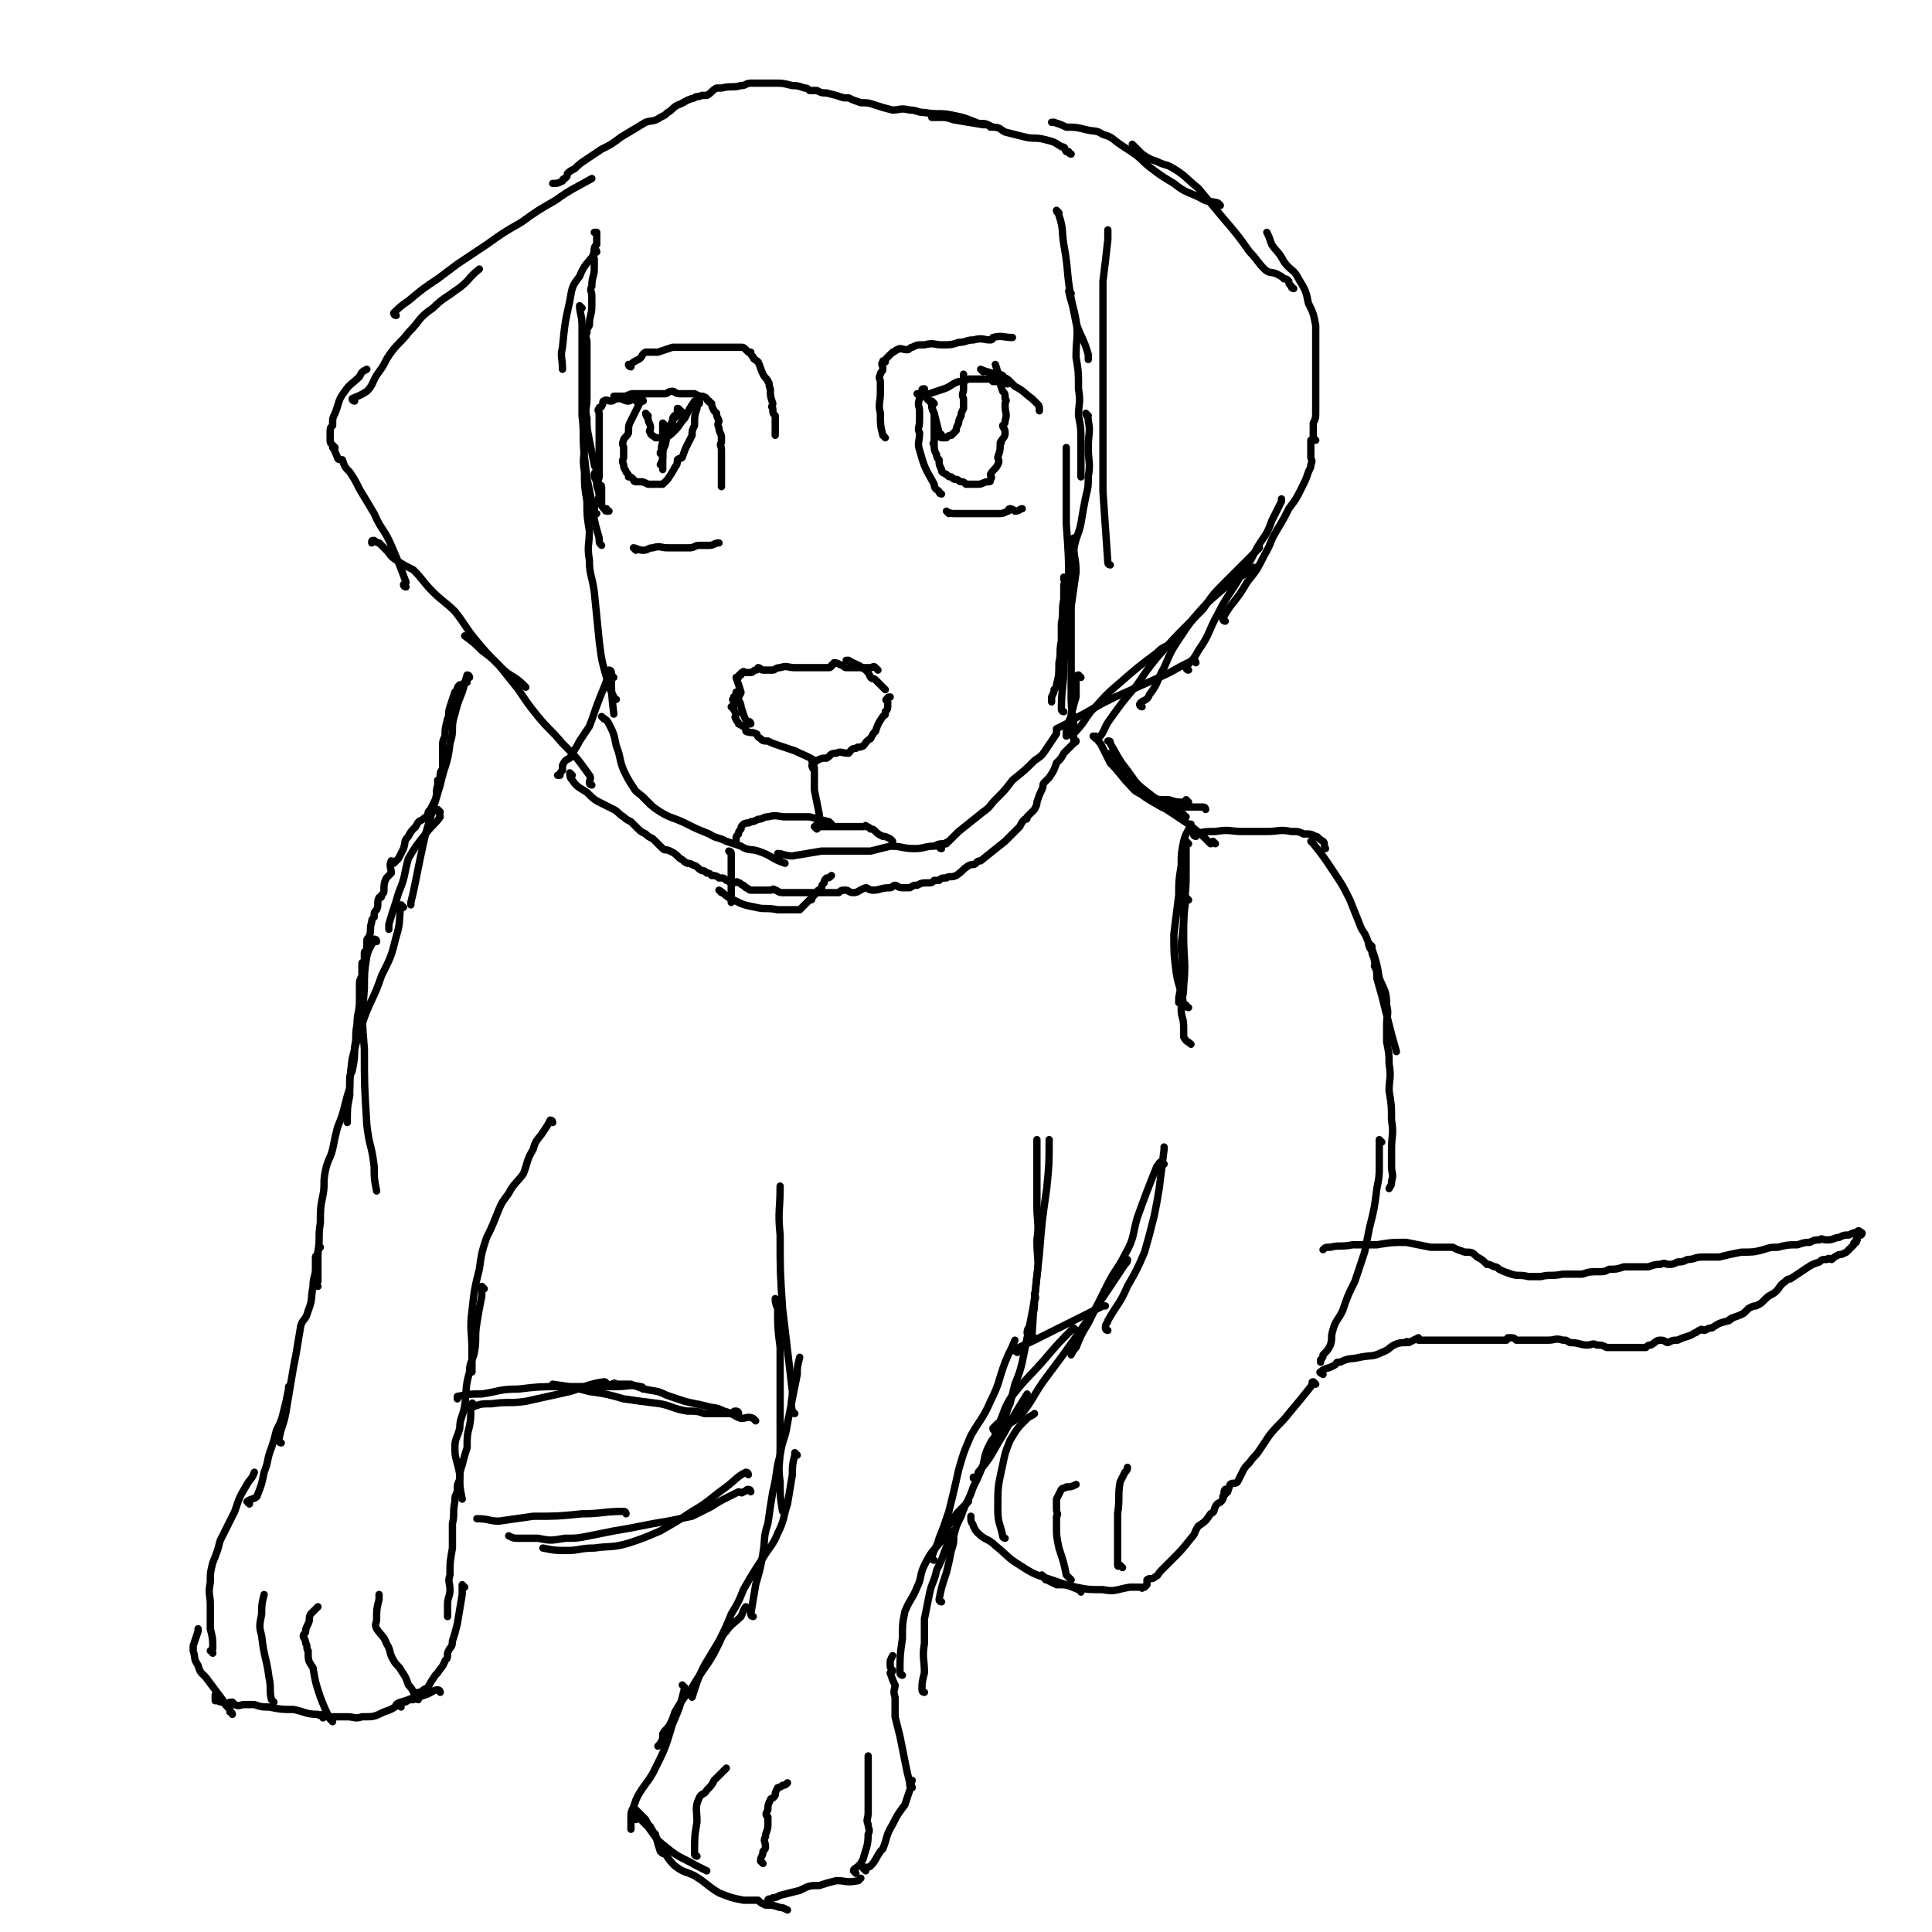 <svg viewBox='0 0 790 790' version='1.1' xmlns='http://www.w3.org/2000/svg' xmlns:xlink='http://www.w3.org/1999/xlink'><g fill='none' stroke='#000000' stroke-width='3' stroke-linecap='round' stroke-linejoin='round'><path d='M433,87c0,0 -1,-1 -1,-1 0,1 1,1 1,2 2,6 1,6 2,12 2,11 1,11 3,22 1,5 1,5 2,10 2,6 3,6 5,13 0,1 0,1 0,2 '/><path d='M438,120c0,0 -1,-1 -1,-1 1,5 2,6 3,12 1,7 0,7 0,15 1,6 1,6 1,13 1,6 0,6 0,11 1,5 1,5 1,11 0,7 0,7 0,14 '/><path d='M445,170c0,0 -1,-1 -1,-1 0,1 1,1 1,3 1,5 0,5 0,11 0,6 1,6 0,12 0,4 0,4 -1,8 -1,5 -1,5 -2,11 -1,5 -2,5 -3,11 -1,6 0,6 -1,12 -1,6 -1,6 -1,11 -1,3 -1,3 -2,6 0,1 0,1 0,1 0,1 0,1 0,1 0,1 0,1 0,1 0,1 0,1 0,1 '/><path d='M436,237c0,0 -1,-1 -1,-1 0,0 0,0 0,1 1,1 1,1 0,2 0,3 0,3 0,6 -1,5 0,5 -1,10 0,3 0,3 0,7 -1,5 0,5 -1,9 0,5 0,5 -1,9 0,1 0,1 -1,2 0,1 0,1 -1,3 0,1 0,1 0,2 '/><path d='M442,277c0,0 -1,-1 -1,-1 0,0 -1,0 -1,1 0,4 0,4 0,8 -1,3 -1,4 -2,7 0,2 -1,2 -1,4 0,2 0,2 -1,3 0,1 0,1 0,2 '/><path d='M439,301c0,0 -1,0 -1,-1 0,0 1,0 1,0 4,-4 4,-5 7,-9 5,-5 5,-6 11,-11 8,-7 8,-7 16,-13 3,-3 3,-2 6,-4 '/><path d='M467,289c0,0 -1,0 -1,-1 1,-2 3,-1 4,-4 4,-5 3,-6 6,-11 3,-7 3,-7 7,-13 4,-6 4,-6 9,-11 4,-6 4,-6 9,-11 4,-4 4,-4 8,-8 3,-3 3,-3 6,-6 '/><path d='M501,254c0,0 -1,0 -1,-1 1,-2 1,-2 3,-5 4,-5 4,-5 7,-10 4,-5 4,-5 7,-11 3,-5 2,-5 5,-10 3,-5 3,-5 5,-9 3,-4 3,-4 5,-8 2,-4 2,-4 3,-7 1,-2 1,-2 1,-3 1,-2 0,-2 0,-3 0,-2 0,-2 0,-4 0,-1 0,-1 0,-1 0,-1 0,-1 0,-2 1,0 1,0 1,0 0,0 1,0 1,0 0,0 -1,-1 -1,-1 0,-1 0,-1 0,-2 0,-2 0,-2 0,-4 1,-2 1,-2 1,-5 0,0 0,0 0,0 0,-2 0,-2 0,-3 0,-2 0,-2 0,-4 0,-3 0,-3 0,-7 0,-4 0,-4 0,-9 0,0 0,0 0,-1 0,-6 0,-6 0,-11 -1,-5 -1,-5 -3,-9 -1,-5 -1,-5 -4,-10 -2,-4 -3,-3 -6,-7 -2,-4 -3,-4 -5,-7 -1,-3 -1,-3 -2,-5 '/><path d='M529,118c0,0 -1,0 -1,-1 -1,-1 -1,-1 -1,-2 -1,-1 -1,-1 -2,-1 -1,-1 -1,-1 -3,-2 -2,-1 -3,0 -5,-2 -3,-3 -3,-4 -6,-7 -5,-7 -5,-7 -11,-14 -5,-6 -5,-6 -10,-12 -5,-4 -5,-5 -10,-8 -3,-2 -3,-1 -7,-3 -3,-1 -3,-1 -6,-3 -2,-2 -2,-2 -4,-4 '/><path d='M499,84c0,0 0,0 -1,-1 -3,-1 -4,0 -7,-2 -6,-3 -6,-2 -11,-6 -5,-3 -5,-3 -9,-6 -4,-3 -3,-3 -7,-6 -3,-2 -3,-2 -6,-4 -3,-2 -3,-3 -7,-4 -3,-2 -3,-1 -7,-2 -4,-1 -4,-1 -8,-1 -2,-1 -2,-1 -5,-2 0,0 0,0 -1,0 '/><path d='M489,271c0,0 0,-1 -1,-1 -7,3 -7,4 -14,7 -9,4 -9,4 -18,8 -6,3 -6,3 -13,7 -4,2 -4,2 -7,4 -2,1 -2,1 -4,2 '/><path d='M448,302c0,0 -1,-1 -1,-1 0,0 2,2 2,1 3,-3 2,-4 5,-8 5,-7 5,-7 11,-14 4,-6 4,-6 8,-11 7,-8 7,-8 14,-15 6,-7 6,-7 13,-13 6,-5 6,-4 13,-9 '/><path d='M486,274c0,0 -1,0 -1,-1 2,-3 3,-3 5,-7 5,-7 4,-8 8,-15 4,-8 5,-8 9,-15 4,-6 4,-6 7,-12 3,-5 4,-5 6,-11 2,-4 2,-4 4,-8 0,-1 0,-1 0,-1 '/><path d='M440,303c0,0 -1,0 -1,-1 -1,-3 0,-3 0,-7 -1,-6 -1,-6 -1,-13 0,-9 0,-9 0,-18 0,-8 0,-8 0,-16 1,-7 1,-7 2,-14 0,-6 -1,-6 -1,-12 0,-1 0,-1 0,-2 '/><path d='M252,286c0,0 -1,0 -1,-1 -2,-4 -2,-4 -3,-8 -2,-7 -2,-7 -3,-15 -1,-10 -1,-10 -2,-20 -1,-7 -2,-7 -2,-13 -1,-6 0,-6 0,-12 -1,-6 -1,-6 -1,-12 -1,-6 -1,-6 -1,-12 -1,-6 0,-6 0,-11 0,-3 0,-3 0,-6 0,-2 0,-2 0,-4 0,-1 0,-1 0,-1 0,-1 0,-1 0,-1 0,-1 0,-1 0,-1 '/><path d='M244,210c0,0 -1,0 -1,-1 0,-3 1,-3 2,-6 0,-3 -1,-3 -1,-5 0,-2 -1,-2 -1,-4 0,-1 1,-1 1,-1 0,-2 -1,-2 -1,-3 -1,-5 -1,-5 -2,-10 -1,-5 -1,-5 -1,-9 -1,-4 0,-4 0,-8 0,-3 0,-3 0,-6 0,-1 0,-1 0,-2 0,-3 0,-3 0,-5 0,-5 0,-5 0,-10 0,-2 -1,-2 0,-4 0,-2 0,-1 1,-3 0,-4 1,-4 1,-8 0,-2 0,-2 0,-4 0,-2 -1,-2 0,-4 0,-4 1,-4 1,-7 0,-2 0,-2 0,-4 0,-1 -1,-1 0,-3 0,-2 0,-2 1,-3 0,-1 0,-1 0,-2 0,-1 0,-1 0,-2 0,-1 0,-1 0,-1 -1,0 -1,0 -1,0 0,0 0,0 1,0 '/><path d='M244,103c0,0 0,-1 -1,-1 0,1 0,1 0,2 -3,4 -4,4 -6,9 -3,4 -3,4 -4,10 -2,9 -2,9 -3,19 -1,4 0,4 0,9 '/><path d='M238,126c0,0 -1,-1 -1,-1 0,3 1,4 1,8 0,9 0,9 0,17 0,10 0,10 0,20 1,8 0,8 1,17 1,9 1,9 3,18 1,8 1,8 3,15 0,2 0,2 1,3 '/><path d='M251,277c0,0 -1,-1 -1,-1 0,7 0,8 1,16 '/><path d='M250,275c0,0 0,-1 -1,-1 0,0 0,1 0,2 -2,5 -2,5 -4,10 -2,5 -2,6 -4,11 -2,3 -2,3 -4,6 -2,4 -2,3 -4,7 -2,1 -2,1 -3,3 0,1 0,1 0,2 -1,1 -1,1 -1,2 -1,0 -1,0 -1,0 '/><path d='M242,321c0,0 -1,0 -1,-1 0,-1 1,-2 0,-3 -5,-7 -5,-7 -11,-13 -5,-6 -5,-5 -10,-11 -4,-5 -4,-5 -8,-11 -4,-5 -4,-5 -8,-10 -3,-3 -3,-3 -7,-6 -3,-3 -3,-3 -7,-6 '/><path d='M215,281c0,0 0,0 -1,-1 -4,-4 -5,-3 -9,-7 -6,-6 -6,-6 -11,-12 -4,-5 -4,-6 -8,-11 -4,-4 -5,-4 -9,-8 -4,-4 -4,-5 -8,-9 -4,-2 -4,-2 -7,-4 -3,-2 -2,-2 -4,-4 -2,-2 -2,-2 -3,-3 -1,0 -2,-1 -2,-1 -1,0 -1,0 -1,1 '/><path d='M166,240c0,0 -1,0 -1,-1 0,0 1,0 1,-1 -3,-8 -3,-8 -6,-15 -3,-7 -4,-6 -7,-13 -3,-5 -3,-5 -6,-10 -2,-4 -2,-4 -4,-7 -2,-2 -2,-2 -3,-5 -1,0 -2,0 -2,-1 -1,-2 -1,-3 -2,-4 0,-1 1,0 1,0 0,0 -1,-1 -1,-1 -1,-1 -1,-1 -1,-2 0,0 0,0 0,-1 0,0 0,0 0,0 0,-1 0,-1 0,-1 0,-1 0,-1 0,-1 0,-2 0,-2 1,-3 0,-3 0,-3 1,-5 2,-5 1,-5 4,-9 2,-3 3,-3 6,-6 1,-2 1,-2 3,-3 '/><path d='M145,164c0,0 -1,0 -1,-1 2,-1 3,-1 6,-3 3,-3 2,-4 5,-8 3,-4 2,-4 5,-8 3,-4 4,-4 7,-8 5,-5 4,-6 10,-10 4,-4 5,-4 9,-7 6,-4 5,-5 10,-9 '/><path d='M162,129c0,0 -1,0 -1,-1 2,-2 3,-3 6,-5 6,-5 6,-5 12,-9 4,-3 4,-3 8,-6 6,-4 6,-4 12,-8 7,-5 7,-5 14,-9 7,-5 7,-5 14,-9 7,-5 8,-5 15,-9 0,0 0,0 0,0 '/><path d='M438,63c0,0 -1,0 -1,-1 0,0 0,0 -1,0 -1,-1 0,-2 -2,-2 -3,-2 -3,-2 -7,-3 -4,-1 -4,0 -8,-1 -4,-1 -4,-1 -8,-2 -2,-1 -2,-2 -5,-2 -2,-1 -2,-1 -4,-1 -6,-1 -6,-1 -12,-2 -3,-1 -3,-1 -6,-1 -1,0 -1,0 -2,0 -1,0 -1,0 -1,0 '/><path d='M405,52c0,0 0,0 -1,-1 -2,-1 -3,0 -5,-1 -5,-2 -5,-2 -10,-3 -5,-1 -5,0 -11,-1 -3,0 -3,-1 -6,-1 -4,-1 -4,0 -7,0 -4,-1 -4,-1 -7,-2 -3,-1 -3,-1 -6,-1 -3,-1 -3,-1 -5,-2 -1,0 -1,0 -2,0 -3,-1 -3,-1 -7,-2 -2,0 -2,0 -4,-1 -1,0 -1,0 -3,0 -1,-1 -1,-1 -2,-1 -3,-1 -3,-1 -5,-1 -4,-1 -4,-1 -7,-1 -2,0 -2,0 -4,0 -2,0 -2,0 -3,0 -2,0 -2,0 -3,0 -2,0 -2,1 -4,1 -4,1 -4,0 -8,1 -1,0 -1,0 -2,0 -2,1 -2,2 -4,3 -1,0 -1,0 -2,0 -2,1 -2,0 -3,1 -4,1 -4,2 -7,3 -2,1 -2,2 -4,3 -1,1 -1,1 -3,2 -3,2 -3,1 -6,2 -5,3 -5,3 -10,6 -4,3 -4,3 -8,5 -3,2 -3,2 -6,4 -3,2 -3,2 -5,4 -2,1 -2,1 -3,2 0,1 0,1 -1,2 -1,0 -1,1 -1,1 -2,1 -2,1 -4,1 '/><path d='M247,294c0,0 -1,-1 -1,-1 1,1 2,1 3,3 2,4 2,4 3,9 2,5 1,5 3,10 2,4 2,4 4,7 1,2 2,2 4,4 1,1 1,1 3,3 '/><path d='M264,327c0,0 -1,-1 -1,-1 0,0 1,1 2,2 2,2 2,2 5,4 5,3 5,2 11,5 4,2 4,2 9,4 3,2 3,1 7,3 3,1 3,1 6,2 3,2 4,1 7,2 6,2 5,3 11,5 '/><path d='M319,350c0,0 -1,-1 -1,-1 2,0 3,1 6,1 6,-1 6,-1 12,-2 5,0 5,0 11,0 5,0 5,0 9,0 4,-1 4,-1 8,-2 5,0 5,1 10,1 4,0 4,-1 8,-1 2,-1 2,-1 5,-1 '/><path d='M385,347c0,0 -1,0 -1,-1 0,0 0,0 1,0 1,-1 1,-1 3,-2 2,-2 2,-2 4,-4 5,-4 5,-4 10,-8 3,-2 3,-3 5,-5 4,-4 4,-4 7,-8 5,-4 5,-4 9,-8 3,-2 3,-2 5,-5 2,-3 2,-3 4,-6 0,-1 0,-1 0,-1 '/><path d='M333,312c0,0 -1,0 -1,-1 0,0 1,0 1,0 -3,-2 -4,-2 -8,-4 -3,-1 -3,-1 -6,-2 -3,-1 -3,-1 -5,-2 -2,0 -2,0 -3,-1 -2,-1 -1,-2 -2,-2 -2,-1 -2,0 -4,-1 0,0 0,-1 0,-1 -1,-1 -1,-1 -3,-2 0,-1 -1,-1 -1,-2 -1,-1 0,-1 0,-2 -1,-2 -1,-2 -2,-3 0,0 1,0 1,0 0,-1 0,-1 0,-1 0,-1 0,-1 0,-1 0,-1 -1,-1 0,-1 0,-1 0,-1 0,-1 1,-1 1,-1 1,-1 0,0 0,0 0,-1 '/><path d='M307,296c0,0 0,-1 -1,-1 0,0 0,1 0,1 -2,-3 -2,-4 -3,-7 0,-2 -1,-2 -1,-3 0,-2 1,-2 1,-3 -1,-3 -1,-3 -2,-6 0,0 0,0 1,0 0,-1 0,-1 1,-1 0,-1 0,-1 1,-1 0,-1 0,0 1,0 1,0 1,0 2,0 1,0 1,-1 2,-1 1,0 1,-1 1,-1 1,0 1,1 2,1 2,0 2,0 4,0 1,0 1,-1 3,-1 3,-1 3,0 6,0 2,0 2,0 3,0 2,0 2,0 3,0 1,0 1,0 3,0 1,0 1,0 2,0 1,0 1,0 3,0 1,0 1,-1 1,-1 1,0 1,-1 1,-1 1,0 1,0 3,1 1,0 1,1 2,1 2,0 2,0 4,0 1,0 1,0 3,0 1,0 1,0 3,0 1,0 1,-1 2,0 0,0 0,0 1,1 '/><path d='M333,312c0,0 -1,0 -1,-1 0,0 1,0 2,0 2,-1 2,-1 4,-1 2,-1 1,-2 4,-2 2,-1 2,0 5,0 1,-1 1,-2 3,-2 1,-1 1,0 3,-1 1,-1 1,-2 3,-3 1,-2 1,-2 2,-3 1,-3 1,-3 3,-6 1,-1 1,0 1,-2 1,-1 1,-1 1,-3 0,0 0,0 0,-1 -1,-1 -1,-1 0,-1 0,-1 0,-1 1,-1 '/><path d='M362,282c0,0 0,0 -1,-1 -1,-1 -1,-1 -3,-3 -1,-1 -1,0 -2,-1 -1,-2 -1,-2 -2,-3 -4,-3 -4,-2 -7,-4 0,0 0,0 -1,0 '/><path d='M333,314c0,0 -1,-1 -1,-1 0,0 0,1 1,2 0,4 0,4 0,8 1,5 1,5 2,10 0,3 0,4 0,5 -1,1 -1,0 -1,-1 '/><path d='M334,339c0,0 -1,-1 -1,-1 1,0 1,0 3,0 1,0 1,0 2,0 1,0 1,0 3,0 2,0 2,0 5,0 2,0 2,0 5,0 1,0 1,0 2,0 1,0 1,-1 1,0 1,0 1,0 2,1 1,0 1,0 2,1 1,1 1,1 3,2 1,0 1,0 3,1 0,0 0,0 1,1 '/><path d='M340,337c0,0 0,0 -1,-1 0,0 0,0 0,0 -4,-1 -4,-1 -8,-2 -5,0 -5,0 -10,0 -3,0 -3,-1 -7,0 -2,0 -2,1 -4,1 -2,1 -2,1 -3,1 -1,1 -1,0 -3,1 -1,1 -1,1 -1,2 -1,1 -1,1 -1,2 -1,1 -1,1 -1,2 0,1 0,1 0,1 '/><path d='M318,532c0,0 -1,-1 -1,-1 0,1 0,2 1,4 0,8 0,8 1,16 0,8 0,8 0,17 0,7 0,7 0,13 0,6 0,6 0,11 0,7 -1,7 0,14 0,6 0,6 1,12 '/><path d='M326,595c0,0 -1,-1 -1,-1 0,0 0,1 0,1 -1,4 -1,4 -1,8 -1,6 -1,6 -2,12 -2,6 -1,6 -4,12 -2,5 -3,5 -6,10 -4,6 -4,6 -8,13 -2,5 -2,5 -5,10 -2,5 -2,5 -5,11 -3,5 -3,5 -6,10 -3,6 -3,7 -5,13 '/><path d='M306,658c0,0 -1,-1 -1,-1 -1,1 -1,2 -2,4 -3,3 -4,3 -6,6 -2,2 -2,3 -3,5 -1,2 -1,2 -2,4 -4,7 -5,7 -9,14 -4,5 -4,5 -7,10 -1,3 -1,3 -2,5 -1,2 -2,2 -3,4 0,1 0,1 0,2 -1,2 -1,2 -2,3 '/><path d='M280,690c0,0 -1,-1 -1,-1 0,0 1,1 1,1 -2,8 -2,8 -5,15 -3,10 -3,10 -8,20 -3,5 -3,4 -6,9 -1,2 -1,2 -2,5 -1,2 -1,2 -1,4 0,1 0,1 0,3 0,0 0,0 0,1 0,0 0,0 0,0 0,1 0,1 0,1 '/><path d='M260,744c0,0 -1,-1 -1,-1 0,0 1,0 2,0 1,1 1,1 2,2 1,1 1,1 2,2 3,4 3,5 7,8 6,5 6,4 13,8 2,1 2,1 4,2 '/><path d='M261,741c0,0 -1,-1 -1,-1 1,1 2,2 4,4 1,2 1,2 2,3 1,2 1,2 2,3 1,4 1,4 2,7 1,1 1,1 2,1 2,3 2,3 4,5 4,3 4,2 8,4 5,3 5,4 10,7 5,2 5,2 10,3 2,0 3,0 6,0 1,1 1,1 3,2 3,0 3,0 6,1 1,0 1,0 3,1 '/><path d='M315,778c0,0 -1,-1 -1,-1 0,-1 1,0 2,-1 1,0 1,0 3,-1 4,-1 4,-1 8,-2 4,-2 4,-2 8,-2 3,-1 3,-1 7,-2 4,0 4,1 9,0 0,0 0,0 1,-1 '/><path d='M354,765c0,0 -1,-1 -1,-1 1,-1 2,0 3,-1 2,-2 2,-3 4,-6 0,0 0,0 1,-1 2,-5 1,-5 4,-10 2,-4 2,-4 5,-8 1,-3 1,-3 2,-6 1,-2 0,-2 1,-4 '/><path d='M373,731c0,0 0,-1 -1,-1 0,0 0,0 0,-1 -1,-4 -1,-4 -2,-9 -1,-5 -1,-5 -2,-10 -1,-4 -1,-4 -2,-8 0,-4 0,-4 0,-8 -1,-3 0,-3 0,-5 -1,-2 -1,-2 -2,-5 0,0 1,0 1,-1 -1,-1 -1,-1 -1,-3 0,-1 0,-1 1,-3 '/><path d='M378,692c0,0 -1,0 -1,-1 0,-3 0,-3 1,-7 0,-6 -1,-6 0,-12 0,-5 0,-5 0,-10 1,-5 1,-5 2,-10 1,-5 2,-5 3,-10 2,-4 2,-4 3,-7 2,-5 2,-5 4,-9 '/><path d='M369,685c0,0 -1,0 -1,-1 0,-7 0,-7 1,-14 0,-6 0,-6 1,-11 2,-5 3,-5 5,-10 2,-4 1,-5 3,-9 3,-6 3,-5 7,-10 2,-4 2,-5 4,-8 2,-3 2,-3 5,-6 1,-1 1,-1 2,-2 '/><path d='M385,655c0,0 -1,0 -1,-1 1,-5 1,-5 3,-11 1,-4 1,-4 2,-9 1,-3 1,-3 1,-6 1,-4 1,-4 3,-8 2,-6 3,-6 5,-12 2,-4 2,-4 4,-9 1,-5 1,-5 3,-9 1,-2 2,-2 2,-4 0,-1 -1,-1 -1,-2 1,-1 1,-1 2,-2 '/><path d='M404,596c0,0 -1,-1 -1,-1 0,-1 2,0 2,-2 3,-5 3,-5 5,-10 2,-5 1,-5 3,-9 1,-4 1,-4 2,-8 2,-5 2,-5 3,-9 1,-5 1,-5 2,-10 1,-4 1,-4 2,-8 1,-4 1,-4 1,-7 1,-2 0,-2 0,-3 '/><path d='M421,546c0,0 -1,0 -1,-1 0,-2 1,-2 1,-3 2,-10 2,-10 3,-20 1,-7 0,-7 0,-15 1,-7 0,-7 0,-14 0,-5 0,-5 0,-10 0,-4 0,-4 0,-9 0,-2 0,-2 0,-4 0,-2 0,-2 0,-3 0,-1 0,-1 0,-1 '/><path d='M312,762c0,0 -1,-1 -1,-1 0,-2 1,-2 1,-4 1,-1 1,-1 1,-2 0,-2 -1,-2 0,-4 0,-2 1,-2 1,-5 0,-1 0,-1 0,-3 -1,-1 -1,-1 0,-3 0,-2 0,-2 1,-4 0,-1 1,0 2,-2 0,-1 0,-1 1,-3 0,0 1,0 2,-1 1,0 1,0 2,-1 '/><path d='M350,766c0,0 -1,-1 -1,-1 0,-1 1,-1 2,-2 1,-1 1,-1 2,-3 1,-4 2,-5 2,-10 1,-2 0,-2 0,-4 -1,-2 0,-2 0,-5 0,-3 0,-3 0,-6 0,-2 0,-2 0,-5 0,-3 0,-3 0,-7 0,-2 0,-2 0,-5 '/><path d='M285,759c0,0 -1,0 -1,-1 0,-7 0,-7 1,-13 0,-5 -1,-6 1,-10 1,-2 2,-1 3,-3 2,-2 2,-2 3,-4 2,-2 2,-2 4,-4 0,0 0,0 1,-1 '/><path d='M408,586c0,0 -1,-1 -1,-1 4,-3 6,-2 10,-6 6,-7 5,-8 11,-16 6,-8 6,-8 11,-15 7,-10 7,-10 13,-19 4,-6 4,-6 8,-12 1,-1 1,-1 1,-2 '/><path d='M453,544c0,0 -1,0 -1,-1 0,-2 1,-2 1,-3 4,-7 5,-7 8,-14 4,-7 4,-7 7,-14 2,-7 2,-7 4,-15 1,-5 1,-5 2,-11 1,-8 1,-8 2,-16 0,-1 0,-1 0,-1 '/><path d='M489,342c0,0 -1,0 -1,-1 0,0 0,0 0,0 5,-1 5,-1 9,-1 6,-1 6,0 11,0 5,0 5,0 10,0 5,0 5,-1 10,0 3,0 3,0 5,1 3,0 3,0 5,1 1,0 1,1 3,2 1,1 0,1 1,3 '/><path d='M537,345c0,0 -1,-1 -1,-1 0,0 1,0 1,1 4,5 4,5 8,11 4,6 4,6 7,12 2,5 2,5 4,10 1,3 2,3 3,6 1,2 0,2 2,5 0,2 1,2 1,4 1,1 0,1 0,2 1,2 1,2 1,5 2,7 2,7 4,15 2,8 2,8 4,15 '/><path d='M561,387c0,0 -1,-1 -1,-1 0,0 1,1 1,2 2,6 2,6 3,12 2,5 3,5 3,11 1,4 0,4 0,8 0,4 0,4 0,7 1,5 1,5 1,9 1,6 0,6 0,11 1,6 1,6 1,12 1,6 0,6 0,12 0,4 0,4 0,7 0,3 1,3 0,6 0,2 0,1 -1,3 '/><path d='M565,467c0,0 -1,-1 -1,-1 0,4 0,5 0,10 0,5 0,5 -1,10 -1,8 -1,8 -3,16 -1,5 -1,5 -2,10 -2,6 -2,6 -4,12 -3,6 -3,6 -5,12 -2,4 -3,4 -4,8 -1,3 0,3 -1,6 -1,2 -1,2 -3,4 0,1 0,1 -1,2 0,1 0,1 0,1 '/><path d='M538,566c0,0 -1,-1 -1,-1 -1,0 0,1 -1,2 -4,5 -4,5 -9,11 -4,5 -4,4 -8,9 -2,3 -2,3 -4,6 -2,3 -2,2 -4,5 -2,2 -2,2 -3,4 -1,2 -1,2 -2,4 -1,1 -2,0 -3,1 -1,3 -1,3 -3,5 '/><path d='M502,610c0,0 -1,-1 -1,-1 -1,1 0,2 -1,4 -1,2 -2,1 -3,3 -1,2 0,2 -2,3 -2,3 -2,3 -5,5 -2,3 -1,3 -3,5 -4,5 -4,5 -8,9 -2,2 -2,2 -4,4 -2,2 -1,2 -3,3 -1,1 -2,0 -3,1 0,0 0,0 0,0 0,1 0,1 0,2 -1,1 -1,1 -1,1 0,0 0,0 -1,0 0,1 0,0 -1,0 -1,0 -1,0 -2,0 -1,0 -1,0 -2,0 -6,1 -6,2 -11,1 -6,0 -6,0 -11,-1 -4,-1 -4,-1 -8,-1 -2,-1 -2,-1 -4,-2 -1,0 0,0 -1,-1 0,0 0,0 -1,-1 '/><path d='M442,651c0,0 0,-1 -1,-1 -5,-2 -5,-2 -11,-4 -6,-2 -7,-2 -13,-6 -5,-3 -5,-4 -10,-8 -3,-3 -4,-2 -7,-5 -1,-1 -1,-1 -2,-3 0,-1 -1,-1 -1,-3 0,0 0,0 0,-1 '/><path d='M411,629c0,0 -1,0 -1,-1 -1,-5 -2,-5 -2,-11 0,-9 0,-9 2,-18 1,-5 1,-5 3,-10 3,-5 3,-5 7,-9 1,-1 2,-1 3,-2 '/><path d='M399,605c0,0 -1,-1 -1,-1 0,0 0,1 0,0 1,0 2,0 2,-2 6,-7 5,-7 10,-15 5,-9 5,-9 10,-17 '/><path d='M541,562c0,0 -2,-1 -1,-1 2,-2 3,-1 6,-3 1,-1 0,-1 2,-1 4,-2 4,-1 8,-2 5,-1 5,0 9,-2 3,-1 3,-2 5,-3 2,-1 3,-1 5,-1 0,-1 1,0 1,0 2,-1 2,-1 4,-2 0,0 0,0 0,1 2,0 2,0 4,0 2,0 2,0 5,0 1,0 1,0 1,0 1,0 1,0 2,0 3,0 3,0 6,0 1,0 1,0 3,0 4,0 4,0 8,0 2,0 2,0 4,0 1,0 1,0 3,0 1,-1 0,-1 1,-1 2,0 2,0 3,1 2,0 2,0 3,0 1,0 1,0 1,0 2,0 2,0 3,0 1,0 1,0 2,0 2,0 2,0 4,0 3,0 3,-1 6,0 2,0 1,0 3,1 4,0 4,1 7,1 2,0 2,-1 4,0 2,0 2,0 4,1 1,0 1,0 2,0 2,0 2,0 4,0 3,0 3,0 5,0 1,0 1,0 2,0 2,0 2,0 3,0 1,-1 1,-1 2,-1 2,-1 2,-2 4,-2 2,0 2,1 3,1 2,-1 2,-1 4,-1 4,-2 4,-1 7,-3 1,0 1,-1 2,-1 1,-1 1,0 2,0 2,-1 2,-1 3,-1 3,-2 3,-2 7,-3 0,-1 1,0 1,-1 3,-1 3,-1 5,-2 1,-1 1,-1 2,-2 2,-1 2,-1 3,-1 2,-1 2,-1 3,-2 2,-2 2,-2 4,-3 3,-2 2,-3 5,-5 1,-1 1,-1 2,-1 3,-2 3,-2 6,-4 3,-2 3,-2 6,-3 1,-1 1,-1 3,-1 1,-1 1,0 2,0 1,-1 1,-1 3,-2 1,0 1,0 3,-1 1,-1 1,-1 3,-3 0,-1 0,-1 1,-1 0,0 0,0 0,-1 1,0 0,0 0,0 0,-1 1,-1 1,-2 1,0 0,0 1,0 0,-1 0,0 0,0 1,-1 0,-1 0,-1 -1,-1 -1,-1 -2,0 -1,0 -1,0 -3,1 -2,0 -2,0 -4,1 -2,0 -2,1 -5,1 -2,0 -2,-1 -3,0 -2,0 -2,0 -4,1 -2,0 -2,0 -5,1 -4,0 -4,0 -8,1 -3,0 -3,0 -6,1 -4,1 -4,1 -9,1 -5,1 -5,1 -9,2 -4,0 -4,0 -7,0 -3,0 -3,1 -6,1 -2,1 -2,1 -4,1 -2,1 -2,1 -4,1 -1,0 -1,-1 -3,0 -2,0 -2,0 -5,1 -5,0 -5,0 -10,0 -3,1 -3,1 -6,1 -2,1 -2,1 -4,1 -4,0 -4,0 -7,1 -4,0 -4,0 -8,0 -5,1 -5,0 -9,1 -3,0 -3,0 -5,0 -4,-1 -4,0 -7,-1 -3,-1 -3,-1 -5,-2 -1,-1 -1,-1 -2,-1 -2,-1 -2,-1 -3,-1 -2,-2 -2,-2 -4,-3 -2,-2 -2,-2 -5,-2 -3,-1 -3,-1 -5,-2 -5,0 -5,0 -9,0 -5,-1 -5,-1 -10,-2 -6,0 -6,0 -12,1 -5,0 -5,0 -10,0 -5,1 -5,0 -9,1 -2,0 -2,0 -3,1 '/><path d='M307,610c0,0 0,-1 -1,-1 -1,0 -1,1 -2,1 -1,1 -1,0 -2,0 -2,1 -2,1 -4,2 -4,2 -4,2 -7,4 -4,2 -4,2 -8,4 -5,1 -5,1 -10,2 -6,1 -6,1 -11,2 -5,1 -5,1 -11,2 -5,1 -5,1 -10,2 -5,1 -5,1 -10,1 -6,1 -6,1 -11,0 -4,0 -4,0 -8,0 -2,0 -2,0 -4,-1 '/><path d='M309,581c0,0 0,0 -1,-1 0,0 0,0 0,0 -2,-1 -3,0 -5,0 -3,-1 -3,-2 -7,-3 -4,-2 -4,-1 -7,-2 -4,-1 -5,-1 -9,-2 -3,-1 -3,-1 -6,-2 -3,-1 -2,-1 -5,-2 -6,-1 -6,-1 -11,-3 -3,0 -3,0 -6,0 -1,-1 -1,0 -2,0 '/><path d='M263,568c0,0 0,-1 -1,-1 -5,-1 -5,0 -10,0 -7,0 -7,0 -13,0 -5,0 -5,0 -10,0 -8,0 -9,0 -17,1 -8,0 -8,1 -15,2 -5,0 -5,0 -10,1 0,0 0,0 0,1 '/><path d='M226,459c0,0 0,-1 -1,-1 -1,2 -1,2 -3,5 -2,3 -3,3 -4,7 -3,5 -2,5 -4,10 -3,4 -4,4 -6,8 -3,4 -3,4 -5,9 -2,5 -2,5 -4,9 -2,6 -2,6 -3,13 -2,8 -2,8 -3,17 -1,8 0,8 0,17 0,4 0,4 0,8 '/><path d='M198,527c0,0 -1,-1 -1,-1 0,1 0,2 0,4 -1,5 -1,5 -2,11 -1,6 0,6 -1,12 -1,4 -2,4 -2,8 -2,7 -1,7 -2,14 -1,5 -2,5 -2,9 -1,4 -2,4 -2,8 0,5 1,5 2,11 0,5 0,5 1,10 '/><path d='M194,575c0,0 -1,-2 -1,-1 -1,3 0,4 -1,9 -1,4 -1,4 -1,9 -1,3 -1,3 -2,7 -1,3 -1,3 -1,6 -1,2 -1,2 -1,4 0,1 0,1 0,1 -1,2 -1,2 -1,4 -1,5 0,5 -1,9 0,5 0,5 0,10 -1,6 -1,5 -1,11 -1,3 0,3 0,6 0,3 -1,3 -1,6 0,1 0,1 0,3 0,1 0,1 0,2 0,0 0,0 0,-1 '/><path d='M190,649c0,0 -1,-1 -1,-1 0,1 0,2 0,4 -1,6 -1,6 -2,12 -1,4 -1,4 -2,7 0,3 -1,2 -2,5 0,2 0,2 -1,3 -1,3 -2,3 -3,5 -1,1 -1,1 -1,1 -2,3 -2,3 -3,5 -2,1 -2,1 -3,2 0,0 0,1 -1,1 0,0 0,-1 0,-1 0,1 0,1 0,1 -2,2 -2,1 -4,2 -1,1 -1,1 -2,1 -1,0 -2,0 -3,1 0,0 1,0 2,1 '/><path d='M180,692c0,0 0,-1 -1,-1 -2,0 -2,1 -5,2 -3,1 -3,1 -5,2 -2,0 -2,0 -5,1 -1,1 0,1 -1,1 -3,2 -3,2 -6,3 -4,2 -4,2 -9,2 -3,1 -3,0 -6,0 -3,0 -3,0 -5,0 -1,0 -1,0 -2,0 0,0 0,0 0,0 -1,0 -1,0 -1,0 -1,0 -1,0 -1,0 -1,0 -1,1 -1,0 0,0 0,-1 0,-1 -1,0 -1,1 -2,0 -5,0 -5,-1 -10,-2 -5,0 -5,0 -10,-1 -3,0 -3,0 -6,-1 -2,0 -2,0 -4,0 -2,0 -2,1 -4,0 0,0 0,0 -1,-1 -2,0 -2,1 -4,0 -2,0 -2,-1 -3,-1 0,0 0,1 0,0 0,0 0,0 0,-1 0,0 0,0 0,-1 '/><path d='M95,701c0,0 0,-1 -1,-1 0,0 0,0 0,-1 -2,-2 -2,-2 -3,-4 -3,-4 -3,-4 -6,-8 -2,-3 -3,-2 -4,-6 -2,-3 -1,-3 -2,-6 0,-1 0,-1 0,-2 1,-3 1,-3 2,-6 0,0 0,0 0,-1 '/><path d='M87,676c0,0 0,-1 -1,-1 0,0 1,0 1,-1 0,-4 0,-4 -1,-8 0,-5 0,-5 0,-10 0,-4 -1,-4 0,-9 0,-4 0,-4 1,-8 2,-5 2,-5 3,-9 3,-6 3,-6 6,-12 2,-6 2,-6 5,-11 1,-2 2,-2 3,-5 '/><path d='M102,615c0,0 -1,-1 -1,-1 1,-1 3,-1 4,-2 2,-5 2,-5 3,-10 2,-5 1,-5 3,-10 1,-3 1,-3 2,-7 2,-4 2,-4 3,-8 1,-4 1,-4 2,-9 0,-1 0,-1 0,-1 '/><path d='M115,590c0,0 -1,0 -1,-1 1,-6 2,-6 3,-12 1,-6 1,-6 2,-12 1,-6 1,-6 2,-11 1,-6 1,-6 2,-12 1,-3 2,-2 3,-6 2,-5 1,-5 2,-10 0,-4 1,-4 1,-7 0,-2 0,-2 0,-4 0,-2 0,-1 1,-2 0,-2 0,-2 1,-3 '/><path d='M130,526c0,0 -1,0 -1,-1 0,-1 1,-1 1,-1 0,-6 0,-6 0,-12 1,-6 0,-6 1,-12 0,-6 0,-6 1,-11 1,-5 0,-5 1,-10 1,-5 2,-5 3,-9 1,-5 1,-5 2,-9 2,-5 2,-5 3,-9 1,-4 1,-4 2,-7 0,-2 0,-2 0,-3 0,0 0,0 0,0 0,-2 0,-2 1,-4 1,-5 1,-5 1,-10 1,-4 0,-4 1,-9 0,-5 1,-5 1,-10 0,-3 0,-3 0,-6 0,-2 0,-2 1,-4 0,-1 0,-1 0,-3 0,-1 0,-1 0,-2 0,-1 1,0 1,-1 0,-2 0,-2 0,-3 0,-1 0,-1 1,-1 0,-1 0,-1 0,-1 0,-2 0,-2 0,-3 0,-1 0,-1 1,-2 1,-3 0,-3 1,-6 0,-1 0,-1 1,-2 0,-2 0,-2 1,-3 1,-2 0,-3 1,-5 1,0 1,0 1,-1 1,-1 1,-1 1,-2 0,-2 0,-3 1,-5 1,-1 1,-1 2,-2 0,-2 -1,-3 0,-5 0,0 0,1 1,1 1,-1 1,-1 2,-2 1,-2 1,-2 2,-4 1,-3 0,-3 2,-5 1,-2 1,-2 3,-4 1,-2 1,-2 3,-3 0,0 0,0 0,0 1,-1 1,-1 2,-1 0,0 0,-1 0,-1 0,0 0,0 0,0 0,-1 0,-1 1,-2 1,-2 1,-2 2,-4 1,-3 0,-3 1,-6 0,-1 0,-1 0,-2 1,0 1,0 1,-1 0,-1 0,-1 0,-1 0,-2 1,-2 1,-3 0,-4 0,-4 0,-7 0,-1 0,-1 0,-1 0,-3 0,-3 1,-5 0,-3 0,-3 1,-7 1,-2 0,-2 1,-5 1,-3 1,-3 2,-6 1,-1 1,-1 1,-1 0,-1 0,-1 1,-2 0,0 0,0 1,0 1,-1 1,-1 2,-1 '/><path d='M485,334c0,0 -1,0 -1,-1 0,0 0,0 -1,0 -4,-2 -4,-1 -8,-3 -7,-4 -7,-4 -13,-9 -4,-4 -4,-5 -8,-9 -2,-4 -2,-4 -4,-8 -1,-1 -1,-1 -2,-3 '/><path d='M486,345c0,0 -1,-1 -1,-1 0,5 0,6 0,12 0,7 0,7 -1,15 0,7 0,7 -1,15 0,6 1,6 0,12 0,5 0,5 -1,10 0,1 0,1 0,2 '/><path d='M486,368c0,0 -1,-1 -1,-1 -1,7 -1,8 -1,16 0,10 1,10 0,20 0,5 -1,5 -1,10 0,3 1,3 1,7 0,2 0,3 0,4 1,2 2,2 3,3 '/><path d='M486,412c0,0 -1,0 -1,-1 0,0 -1,0 -1,0 -1,-7 -2,-7 -3,-13 -1,-8 -1,-8 -1,-16 1,-8 1,-8 2,-16 0,-6 0,-6 1,-12 0,-5 0,-5 1,-10 1,-4 2,-4 3,-7 '/><path d='M385,202c0,0 -1,0 -1,-1 -1,-1 -2,-1 -2,-3 -4,-7 -4,-7 -6,-14 -1,-3 0,-3 0,-7 -1,-2 0,-2 0,-5 0,-2 0,-2 0,-4 0,-2 -1,-2 0,-5 0,-1 0,-1 1,-3 0,-1 0,-1 1,-1 '/><path d='M376,162c0,0 -1,-1 -1,-1 0,0 1,1 2,1 1,0 1,-1 3,-1 3,-1 3,-1 6,-2 3,-1 3,-2 6,-3 2,0 2,0 4,-1 0,0 0,0 0,0 2,0 2,0 3,0 3,0 3,0 5,0 1,0 1,0 2,1 3,0 3,0 6,1 '/><path d='M402,152c0,0 -1,-1 -1,-1 2,1 3,1 6,2 1,0 1,0 2,0 1,1 1,0 1,1 2,1 2,1 3,2 1,1 1,1 2,2 4,2 4,3 7,5 1,1 1,1 2,2 1,1 1,1 1,3 '/><path d='M388,210c0,0 -1,-1 -1,-1 0,0 1,1 3,1 2,0 2,0 5,0 5,0 5,0 9,0 2,0 2,0 4,0 2,0 2,0 4,-1 1,0 0,-1 1,-1 1,0 2,1 2,1 2,0 2,-1 3,-1 '/><path d='M382,165c0,0 -1,-1 -1,-1 0,2 0,3 1,5 0,2 0,2 0,5 0,3 0,3 0,7 0,0 -1,0 0,1 0,2 0,2 1,4 0,1 0,1 1,2 0,2 0,2 1,4 0,1 0,1 2,2 1,1 1,1 2,1 1,1 1,1 2,1 1,0 1,1 2,1 1,0 1,0 2,1 1,0 1,0 1,0 1,0 1,0 1,0 1,0 1,0 1,0 1,0 2,0 2,0 2,0 2,-1 4,-1 1,0 1,0 1,-1 1,-1 0,-1 0,-2 1,-2 2,-2 3,-4 1,-2 0,-2 0,-3 1,-3 1,-3 1,-6 1,0 0,0 0,0 1,-2 2,-2 2,-4 0,-2 -1,-2 -1,-3 1,-1 1,-1 1,-2 1,-3 0,-3 0,-6 0,-1 0,-1 0,-1 0,-1 1,-1 0,-2 0,-2 0,-2 -1,-3 -1,-3 -1,-3 -2,-6 0,-2 0,-2 -1,-5 0,0 0,0 0,0 '/><path d='M380,164c0,0 -1,-1 -1,-1 0,0 1,1 2,2 0,2 0,2 1,4 1,4 1,4 2,8 0,0 -1,1 0,1 0,0 1,-1 1,0 0,0 -1,1 0,1 0,0 1,0 2,0 1,-1 1,-1 2,-1 1,-1 1,-1 2,-2 0,-1 0,-1 1,-3 0,-1 0,-1 1,-3 0,-1 0,-1 1,-3 0,-2 0,-2 0,-4 -1,-2 0,-2 0,-4 0,-2 0,-2 0,-4 0,-1 0,-1 0,-2 '/><path d='M252,163c0,0 -1,0 -1,-1 0,0 0,0 1,0 1,0 1,0 3,0 2,0 2,-1 4,-1 2,0 2,0 5,0 2,0 2,0 4,0 0,0 0,0 1,0 1,0 1,0 3,0 1,0 1,-1 3,-1 1,0 1,1 3,1 2,0 2,0 4,0 1,0 1,0 2,0 2,1 2,1 3,1 0,0 -1,0 0,0 0,0 1,0 2,1 0,0 0,1 1,1 0,1 0,0 1,1 0,1 0,1 1,3 0,0 0,0 1,1 0,1 0,1 1,3 0,1 -1,1 0,3 0,2 1,2 1,4 0,1 0,1 0,2 -1,1 0,1 0,3 0,2 0,2 0,4 0,3 0,3 0,5 0,1 0,1 0,2 0,1 0,1 0,2 0,0 0,0 0,1 0,0 0,0 0,1 '/><path d='M260,164c0,0 0,-1 -1,-1 -1,0 -1,1 -2,1 -2,0 -2,-1 -4,-1 -2,0 -2,1 -3,1 -2,0 -2,-1 -3,0 -1,0 0,1 -1,2 0,1 -1,0 -1,1 -1,1 0,1 0,2 0,1 0,1 0,1 0,2 0,2 0,3 0,3 0,3 0,5 0,1 0,1 0,2 0,1 0,1 0,2 0,2 0,2 0,4 0,1 0,1 0,2 0,1 0,1 0,3 0,2 0,2 0,4 0,1 -1,1 0,3 0,1 1,0 1,1 0,1 0,1 0,2 0,2 0,2 0,3 0,1 0,1 0,1 0,1 0,1 0,1 0,1 0,1 1,2 0,0 0,0 1,0 0,0 -1,1 0,1 0,0 0,0 1,0 '/><path d='M260,225c0,0 -1,-1 -1,-1 1,0 2,1 4,1 2,0 2,-1 4,-1 3,-1 3,0 6,0 2,0 2,0 4,0 2,0 3,0 5,0 2,0 2,-1 4,-1 2,0 2,0 4,0 2,0 2,-1 4,-1 '/><path d='M263,164c0,0 0,-1 -1,-1 0,0 0,1 0,1 -1,2 -1,2 -2,4 -1,2 -1,2 -2,4 -1,2 -1,2 -1,5 -1,2 -2,2 -2,3 -1,2 0,2 0,3 0,2 0,2 0,4 0,0 0,0 0,0 0,1 -1,1 0,3 0,2 1,2 1,3 1,1 1,1 1,2 1,0 1,0 2,1 0,0 0,1 1,1 1,0 1,0 2,0 1,0 1,0 3,1 1,0 1,0 2,0 0,0 0,0 1,0 1,0 1,0 3,0 1,-1 1,-1 2,-2 2,-3 2,-3 3,-5 1,-1 1,-2 1,-3 1,-1 1,0 2,-1 1,-3 1,-3 2,-5 1,-2 1,-2 2,-4 0,-2 0,-2 1,-4 0,-4 0,-4 1,-7 0,-1 0,-1 1,-2 0,-1 0,-1 0,-1 0,-1 0,-1 0,-1 '/><path d='M272,174c0,0 -1,-1 -1,-1 0,2 0,3 0,5 0,7 0,7 0,14 '/><path d='M278,168c0,0 0,-1 -1,-1 0,0 0,1 0,2 -1,1 -2,1 -2,3 -2,5 -2,5 -3,10 -1,2 -1,2 -1,4 0,2 0,2 -1,4 '/><path d='M279,169c0,0 0,-1 -1,-1 -1,0 -1,1 -1,2 -1,1 -2,1 -2,3 -2,4 -3,4 -4,8 -1,2 0,3 -1,4 0,1 0,0 0,0 '/><path d='M265,170c0,0 -1,-1 -1,-1 0,0 0,1 1,2 0,2 1,2 1,4 0,1 -1,1 0,2 0,1 1,1 2,2 0,0 0,0 1,0 1,0 1,0 3,0 2,-1 2,-1 4,-3 2,-2 2,-3 4,-5 2,-4 2,-4 4,-7 '/><path d='M258,150c0,0 -1,0 -1,-1 0,0 0,0 1,0 1,-1 1,-1 3,-2 2,-1 1,-2 3,-3 2,0 3,0 5,0 3,-1 3,-1 6,-2 0,0 0,0 1,0 2,0 2,0 4,0 1,0 1,0 3,0 3,0 3,0 5,0 1,0 1,0 2,0 1,0 1,0 3,0 2,0 2,0 4,0 1,0 1,0 2,0 1,0 1,0 2,0 1,0 1,0 2,0 1,0 1,0 2,1 1,1 1,1 1,1 0,0 0,0 1,0 0,1 0,1 1,2 0,1 1,1 2,2 1,2 1,3 2,5 1,2 2,2 2,3 1,1 0,1 1,3 0,3 0,3 1,6 0,1 -1,1 0,2 0,2 0,2 1,3 0,2 0,2 0,4 0,2 0,2 0,4 '/><path d='M362,179c0,0 0,0 -1,-1 0,0 0,0 0,0 -1,-4 -1,-4 -1,-9 -1,-4 0,-4 0,-9 0,-2 0,-2 0,-4 0,-1 -1,-1 0,-3 0,-1 1,-1 1,-2 0,-2 -1,-2 0,-3 0,-1 0,0 1,0 0,-1 0,-1 1,-2 1,-1 1,-1 2,-2 1,0 1,-1 2,-1 1,-1 2,0 4,0 1,0 1,-1 2,-1 2,-1 2,-1 5,-1 4,-1 4,0 7,0 4,0 4,0 7,-1 3,0 3,-1 6,-1 4,-1 4,0 7,0 1,0 1,-1 1,-1 4,-1 4,0 8,0 0,0 0,0 0,0 '/><path d='M234,317c0,0 -1,-1 -1,-1 0,1 0,2 1,3 2,3 3,3 6,5 3,3 3,3 7,5 2,1 2,1 4,2 2,1 2,2 4,3 1,1 1,1 3,2 0,0 0,0 1,1 1,1 1,1 2,2 1,1 1,1 3,2 1,1 1,1 3,2 2,2 2,2 4,4 1,1 1,0 3,1 2,1 2,1 4,3 2,1 1,1 3,2 1,0 1,0 3,1 1,0 1,1 3,2 1,0 1,0 2,1 1,0 1,0 2,1 1,0 2,0 3,1 1,0 1,0 1,0 1,0 1,0 2,1 1,0 1,1 3,1 1,0 1,-1 2,0 1,0 1,1 2,1 1,1 1,1 1,1 1,0 1,1 2,1 0,0 0,0 1,0 0,0 0,0 1,0 0,0 0,0 1,0 0,0 0,0 1,0 2,0 2,0 4,0 1,0 1,-1 2,0 1,0 1,1 3,1 3,0 3,0 7,0 2,0 2,0 3,0 2,0 2,0 3,0 1,0 1,0 3,0 2,0 2,0 4,0 1,0 1,0 3,0 1,-1 1,-1 3,-1 1,0 1,1 3,1 2,0 2,-1 5,-2 1,0 1,1 3,1 3,0 3,-1 7,-1 1,0 1,-1 2,-1 1,0 1,1 3,1 1,0 2,0 3,0 2,-1 1,-1 3,-1 2,-1 2,-1 5,-1 1,0 1,0 2,-1 1,0 1,0 2,0 1,-1 1,-1 3,-1 1,-1 2,0 4,-1 3,-2 2,-2 5,-4 2,-1 2,0 3,-1 1,-1 1,-1 2,-1 5,-4 5,-4 10,-8 3,-3 3,-3 6,-6 1,-2 1,-2 2,-3 1,0 1,0 1,-1 2,-2 2,-2 3,-3 1,-2 1,-2 1,-3 1,-3 1,-3 2,-5 1,-2 0,-2 1,-3 1,-1 1,-1 2,-2 2,-3 2,-3 3,-6 2,-2 2,-2 3,-4 2,-2 2,-2 4,-4 0,-1 1,0 1,-1 '/><path d='M299,349c0,0 -1,-1 -1,-1 0,0 1,0 1,1 0,2 0,3 0,5 0,5 0,5 0,9 0,3 0,3 0,6 '/><path d='M295,365c0,0 -1,-1 -1,-1 2,1 3,3 6,4 4,2 4,2 9,3 4,1 4,0 9,1 1,0 1,0 3,0 2,0 2,0 3,0 0,0 0,0 1,0 0,0 0,0 1,0 0,0 0,0 1,0 1,-1 1,-1 2,-2 1,-1 1,-1 2,-2 1,0 1,0 1,-1 1,-1 1,-1 2,-2 0,-1 1,-1 2,-2 0,-1 0,-1 1,-2 0,-1 0,-1 1,-2 1,0 1,0 2,-1 '/><path d='M136,704c0,0 0,0 -1,-1 -2,-4 -2,-4 -4,-9 -2,-6 -2,-6 -3,-12 -2,-3 -2,-3 -2,-7 -1,-1 0,-2 -1,-3 0,-2 -1,-2 -1,-3 0,-1 1,-1 1,-2 0,-1 0,-1 1,-3 1,-2 0,-2 1,-4 1,-1 1,-1 3,-3 '/><path d='M171,695c0,0 0,0 -1,-1 -1,-2 -1,-3 -3,-5 -1,-3 -1,-3 -3,-6 -1,-2 -2,-2 -3,-4 -2,-3 -1,-4 -3,-7 -1,-3 -2,-3 -4,-6 -1,-2 0,-2 0,-4 0,-4 0,-4 1,-8 0,-1 0,-1 0,-2 '/><path d='M112,696c0,0 0,0 -1,-1 -1,-4 0,-5 -1,-9 -1,-8 -2,-8 -3,-17 -1,-4 -1,-4 0,-9 0,-4 0,-4 1,-8 '/><path d='M438,646c0,0 -1,-1 -1,-1 0,0 0,0 -1,-1 -1,-5 -1,-5 -3,-11 -1,-5 -1,-5 -1,-9 0,-2 0,-2 0,-4 1,-1 0,-1 0,-3 0,-1 0,-1 0,-2 0,-1 0,-1 0,-2 1,-2 1,-2 2,-4 1,-1 1,0 2,-1 2,0 2,0 4,-1 '/><path d='M459,641c0,0 -1,-1 -1,-1 0,0 -1,1 -1,0 0,-3 0,-3 0,-7 0,-7 0,-7 0,-14 1,-7 0,-7 1,-13 1,-2 1,-2 2,-4 1,-1 1,-1 1,-2 '/><path d='M497,345c0,0 -1,-1 -1,-1 0,0 0,1 -1,1 -4,-4 -4,-4 -9,-8 -6,-4 -6,-4 -12,-8 -3,-2 -3,-2 -7,-5 -2,-1 -2,-1 -5,-3 '/><path d='M486,328c0,0 -1,-1 -1,-1 0,0 0,1 -1,1 -3,0 -3,0 -6,-1 -4,0 -5,0 -8,-1 -4,-2 -5,-1 -8,-5 -4,-4 -3,-5 -6,-11 -1,-1 -1,-1 -2,-2 '/><path d='M192,277c0,0 0,-1 -1,-1 -1,3 -1,4 -2,7 -2,5 -2,5 -3,9 -2,6 0,6 -2,12 -1,9 -2,8 -4,17 -3,10 -3,10 -6,20 -2,9 -2,9 -4,19 -1,5 -1,5 -2,9 0,1 0,1 0,1 '/><path d='M180,332c0,0 -1,-1 -1,-1 0,1 1,2 1,3 -2,3 -3,3 -6,7 -4,5 -4,5 -7,10 -2,7 -1,7 -4,14 -2,7 -2,6 -4,13 0,1 0,1 0,2 '/><path d='M165,371c0,0 -1,-1 -1,-1 -1,5 0,7 -2,13 -2,8 -2,8 -6,16 -3,9 -4,9 -7,17 -3,9 -3,9 -5,17 -1,8 -1,8 -1,15 -1,5 -1,5 -1,11 '/><path d='M154,385c0,0 0,-1 -1,-1 -1,3 -2,3 -3,7 -1,6 -1,7 -1,13 -1,13 -1,13 0,25 0,15 0,15 1,31 1,9 2,8 3,17 0,5 0,5 1,10 '/><path d='M493,331c0,0 0,-1 -1,-1 -3,0 -3,0 -6,0 -4,0 -4,0 -8,-1 -5,-2 -5,-2 -10,-6 -4,-3 -4,-4 -7,-8 -4,-5 -4,-6 -7,-11 0,-1 0,-1 -1,-1 '/><path d='M302,578c0,0 0,-1 -1,-1 -1,0 -1,0 -1,1 -6,0 -6,0 -12,0 -3,-1 -3,-1 -7,-1 -6,-1 -6,-2 -11,-3 -8,-1 -8,-1 -15,-2 -7,-2 -7,-2 -14,-3 -8,-2 -8,-2 -15,-3 '/><path d='M248,566c0,0 0,-1 -1,-1 -7,1 -7,2 -14,4 -9,2 -9,2 -18,4 -7,1 -7,0 -14,1 -4,0 -4,0 -7,1 -1,0 -1,0 -2,0 '/><path d='M306,603c0,0 0,-1 -1,-1 -4,2 -4,3 -8,6 -7,5 -7,6 -14,10 -6,4 -6,4 -13,8 -7,3 -7,3 -13,5 -7,2 -7,1 -14,2 -6,0 -6,1 -11,1 -5,0 -5,0 -10,-1 '/><path d='M256,619c0,0 0,-1 -1,-1 -8,0 -9,1 -17,1 -10,1 -10,1 -20,1 -7,1 -7,1 -14,2 -4,0 -4,-1 -9,-1 '/><path d='M308,661c0,0 -1,0 -1,-1 1,-6 1,-6 2,-12 2,-7 2,-7 3,-13 1,-6 0,-6 2,-12 1,-7 1,-7 2,-13 2,-8 1,-8 3,-15 1,-7 2,-6 3,-13 2,-10 2,-10 4,-20 0,-3 0,-3 1,-7 '/><path d='M325,578c0,0 -1,0 -1,-1 -1,-4 0,-4 0,-8 -2,-17 -2,-17 -4,-34 -1,-15 -1,-15 -1,-30 -1,-10 0,-10 0,-20 '/><path d='M382,638c0,0 -1,0 -1,-1 1,-4 2,-4 3,-8 2,-5 2,-5 4,-11 2,-8 2,-8 4,-17 2,-7 2,-7 5,-14 4,-7 5,-7 8,-14 4,-8 3,-8 6,-16 2,-5 2,-4 4,-9 '/><path d='M423,547c0,0 -1,0 -1,-1 1,-16 1,-16 3,-33 1,-13 1,-13 3,-27 1,-10 1,-10 1,-20 0,0 0,0 0,0 '/><path d='M416,553c0,0 -2,-1 -1,-1 3,-2 4,-2 8,-4 6,-3 6,-3 12,-6 8,-4 8,-4 16,-8 1,0 1,0 1,0 '/><path d='M476,476c0,0 -1,-1 -1,-1 -1,0 -1,1 -2,2 -4,10 -4,10 -8,21 -2,7 -1,8 -5,15 -3,6 -4,6 -7,12 -4,8 -4,8 -8,16 -3,5 -3,5 -5,10 -1,1 -1,1 -2,3 '/><path d='M440,544c0,0 -1,-1 -1,-1 -6,6 -6,6 -12,13 -7,8 -8,8 -14,16 -3,5 -2,5 -5,11 0,1 0,1 -1,2 '/><path d='M435,291c0,0 -1,0 -1,-1 0,-9 1,-9 1,-18 1,-15 2,-15 2,-31 0,-13 0,-13 -1,-27 0,-10 0,-10 0,-20 0,-5 0,-5 0,-11 '/><path d='M454,231c0,0 -1,0 -1,-1 -1,-14 -1,-15 -2,-29 0,-17 0,-17 0,-33 0,-14 0,-14 0,-28 0,-12 0,-12 0,-25 1,-8 1,-8 2,-17 0,-2 0,-2 0,-4 '/></g>
</svg>